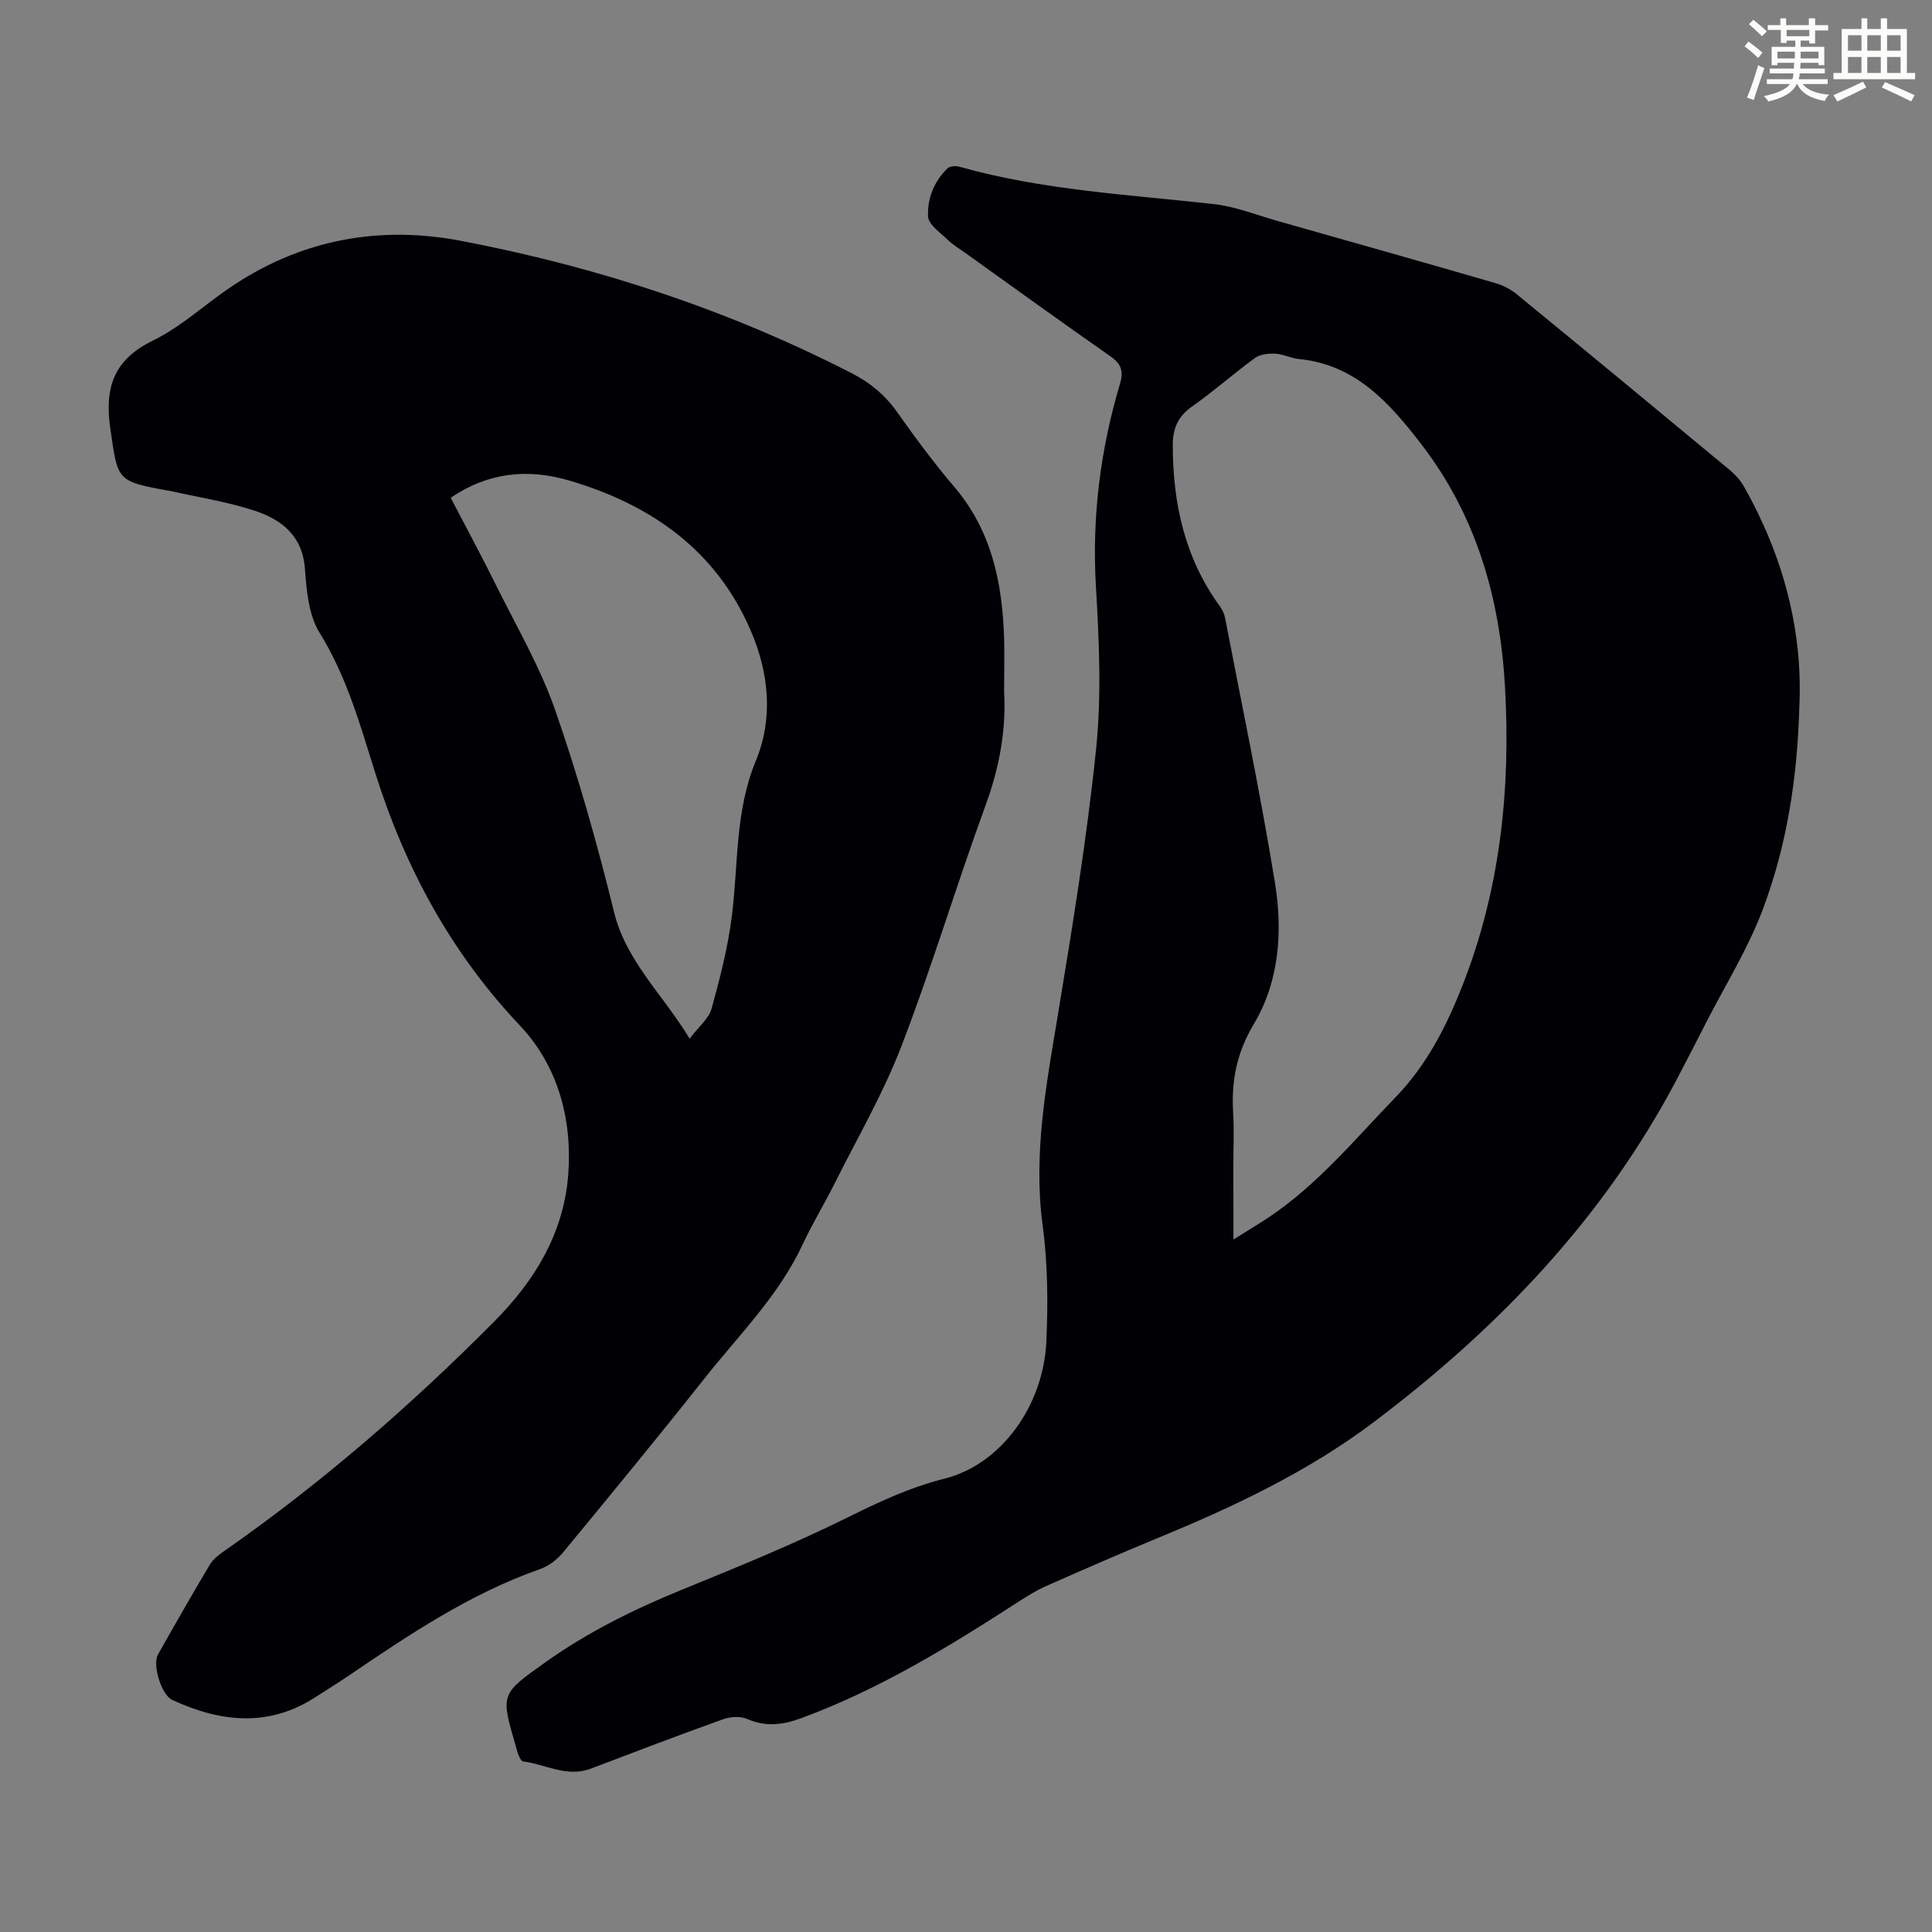 <svg enable-background="new 0 0 400 400" viewBox="0 0 400 400" xmlns="http://www.w3.org/2000/svg"><rect x="0" y="0" width="400" height="400" fill="#808080" stroke="none"/><path d="m361.2 9.6.8-1c.9.7 1.9 1.4 2.9 2.3l-.9 1.1c-1-1-2-1.8-2.8-2.4zm.5 10.6c.9-2.1 1.6-4.3 2.3-6.7.4.2.8.4 1.3.6-.7 2.1-1.5 4.3-2.2 6.6zm.4-15.2.9-.9c1 .8 2 1.6 2.8 2.4l-1 1c-.9-.9-1.8-1.7-2.7-2.5zm12.5-1.2h1.2v1.4h2.7v1.1h-2.7v2.7h-1.2v-.6h-1.8v1.3h4.9v3.8h-1.2v-.5h-3.7c0 .4-.1.9-.1 1.2h5.1v1h-5.2c0 .5-.1.9-.2 1.2h6v1h-5.2c1.1 1.3 2.9 2 5.5 2.2-.4.4-.7.8-.9 1.3-2.9-.5-4.8-1.6-5.7-3.5h-.1c-.8 1.7-2.7 2.9-5.9 3.6-.2-.4-.6-.8-.9-1.1 2.8-.6 4.6-1.4 5.4-2.5h-4.8v-1h5.3c.1-.3.2-.7.2-1.2h-4.9v-1h5c0-.4 0-.8.1-1.2h-3.5v.5h-1.2v-3.8h4.9v-1.3h-1.8v.5h-1.2v-2.7h-2.7v-1h2.6v-1.4h1.2v1.4h4.7v-1.4zm-6.6 8.3h3.6c0-.4 0-.9 0-1.4h-3.6zm1.9-4.6h4.7v-1.3h-4.7zm6.6 3.2h-3.7v1.4h3.7z" fill="#fbfcfa"/><path d="m385.3 3.8h1.3v2.2h2.8v-2.2h1.3v2.2h4.1v9.1h1.7v1.3h-16.9v-1.3h1.7v-9.1h4.1v-2.2zm.4 13.1.7 1.2c-1.8.9-3.8 1.9-6 2.9-.2-.4-.5-.8-.8-1.3 2.3-1 4.3-1.9 6.1-2.8zm-3.1-6.4h2.8v-3.2h-2.8zm0 4.6h2.8v-3.3h-2.8zm4-4.6h2.8v-3.2h-2.8zm0 4.6h2.8v-3.3h-2.8zm3.7 1.9c2.1.9 4.1 1.8 6.1 2.7l-.7 1.3c-2.2-1.1-4.2-2-6.1-2.9zm3.2-9.7h-2.8v3.2h2.8zm-2.8 7.8h2.8v-3.3h-2.8z" fill="#fbfcfa"/><g fill="#010105"><path d="m372.54 146.13c-.4 15.02-2.61 28.98-7.6 42.23-3.06 8.11-7.74 15.6-11.71 23.36-1.98 3.88-3.97 7.76-6 11.62-15.13 28.79-36.96 51.58-62.75 71.05-13.84 10.44-29.22 17.63-45.06 24.16-7.65 3.15-15.23 6.46-22.79 9.81-2.03.9-3.94 2.08-5.81 3.29-14.38 9.3-28.95 18.23-45.14 24.15-3.69 1.35-7.23 1.75-11.03.08-1.41-.62-3.5-.45-5.02.1-9.15 3.28-18.23 6.75-27.32 10.2-4.94 1.88-9.37-.91-14.04-1.5-.36-.05-.69-.81-.91-1.3-.27-.61-.39-1.28-.58-1.92-3.17-10.76-3.13-10.71 6.14-17.31 8.71-6.19 18.17-10.89 28.05-14.93 11.58-4.73 23.2-9.45 34.4-14.99 6.58-3.26 12.97-6.28 20.21-8.1 11.72-2.96 20.44-15.11 21.05-28.33.37-8.02.3-16.18-.76-24.11-1.98-14.72.73-28.9 3.1-43.25 3.04-18.41 6.06-36.87 7.97-55.42 1.14-11.07.62-22.39-.04-33.54-.85-14.38.9-28.31 4.98-42.02.73-2.46.36-4.05-1.88-5.62-10.09-7.04-20.06-14.26-30.07-21.42-1.27-.91-2.65-1.73-3.76-2.81-1.52-1.48-3.93-3.11-4.02-4.77-.19-3.67 1.21-7.27 4-9.97.49-.47 1.7-.57 2.45-.36 17.23 4.87 35.03 5.77 52.68 7.74 4.49.5 8.84 2.25 13.23 3.5 15.05 4.26 30.1 8.52 45.12 12.87 1.55.45 3.12 1.26 4.37 2.28 14.72 12.06 29.39 24.18 44.03 36.33 1.17.97 2.28 2.17 3.03 3.49 8.1 14.32 12.2 29.68 11.48 45.41zm-117.17 110.5c2.97-1.86 5.16-3.17 7.28-4.58 10.17-6.79 17.87-16.19 26.27-24.86 6.46-6.67 10.54-14.68 13.86-23.13 7.84-19.93 10.02-40.68 8.81-61.93-1.05-18.41-5.99-35.47-17.37-50.22-6.53-8.47-13.57-16.45-25.31-17.58-1.65-.16-3.24-1.02-4.89-1.1-1.39-.07-3.11.11-4.18.88-4.43 3.22-8.54 6.9-13.02 10.04-2.91 2.03-4 4.54-4.01 7.9-.01 12.14 2.49 23.52 9.78 33.52.51.7.9 1.57 1.06 2.42 3.51 18.22 7.32 36.38 10.3 54.68 1.64 10.04.96 20.44-4.36 29.35-3.55 5.95-4.68 11.79-4.28 18.37.22 3.57.04 7.16.04 10.74.02 4.89.02 9.8.02 15.5z"/><path d="m207.89 143.26c.45 7.64-.93 15.51-3.79 23.34-6.07 16.58-11.13 33.53-17.47 50-3.79 9.85-9.17 19.1-13.91 28.58-2.1 4.2-4.56 8.22-6.54 12.47-4.95 10.63-13.25 18.79-20.37 27.8-9.58 12.11-19.4 24.04-29.23 35.96-1.21 1.47-2.96 2.82-4.73 3.44-14.53 5.09-27.13 13.58-39.72 22.12-2.22 1.51-4.51 2.9-6.76 4.37-9.78 6.36-19.73 5.22-29.72.61-2.21-1.02-4.16-7.25-2.94-9.41 3.52-6.23 7.07-12.45 10.73-18.6.65-1.09 1.79-1.98 2.86-2.73 20.17-14.06 38.66-30.13 55.97-47.55 8.39-8.44 14.46-18.27 15.38-30.51.86-11.58-2.22-22.57-9.98-30.79-14.37-15.2-23.84-32.78-30.03-52.49-3.1-9.88-5.88-19.84-11.47-28.86-2.28-3.66-2.7-8.76-3.04-13.28-.52-6.87-4.88-10.18-10.46-12.01-5.7-1.87-11.71-2.78-17.58-4.11-.11-.02-.22-.02-.33-.04-10.79-1.95-10.36-2.19-11.91-12.78-1.26-8.6.71-14.33 8.81-18.28 4.97-2.42 9.31-6.17 13.82-9.47 15.02-11 31.88-14.62 49.89-11.19 28.23 5.38 55.37 14.28 81.02 27.45 3.75 1.92 6.83 4.46 9.3 7.95 3.75 5.29 7.61 10.54 11.82 15.47 7.82 9.14 10.03 19.99 10.38 31.51.09 3.47 0 6.94 0 11.03zm-65.11 71.78c1.88-2.49 3.98-4.15 4.55-6.23 1.75-6.31 3.39-12.73 4.2-19.21 1.34-10.71.65-21.64 4.92-31.98 3.74-9.04 2.72-18.4-1.04-27.11-7.14-16.55-20.51-25.96-37.41-30.98-8.73-2.59-16.89-1.75-24.69 3.52 3.11 5.98 6.4 12.07 9.47 18.26 4.2 8.49 9.05 16.78 12.15 25.67 4.77 13.7 8.73 27.72 12.19 41.81 2.51 10.22 9.99 16.92 15.66 26.25z"/></g></svg>